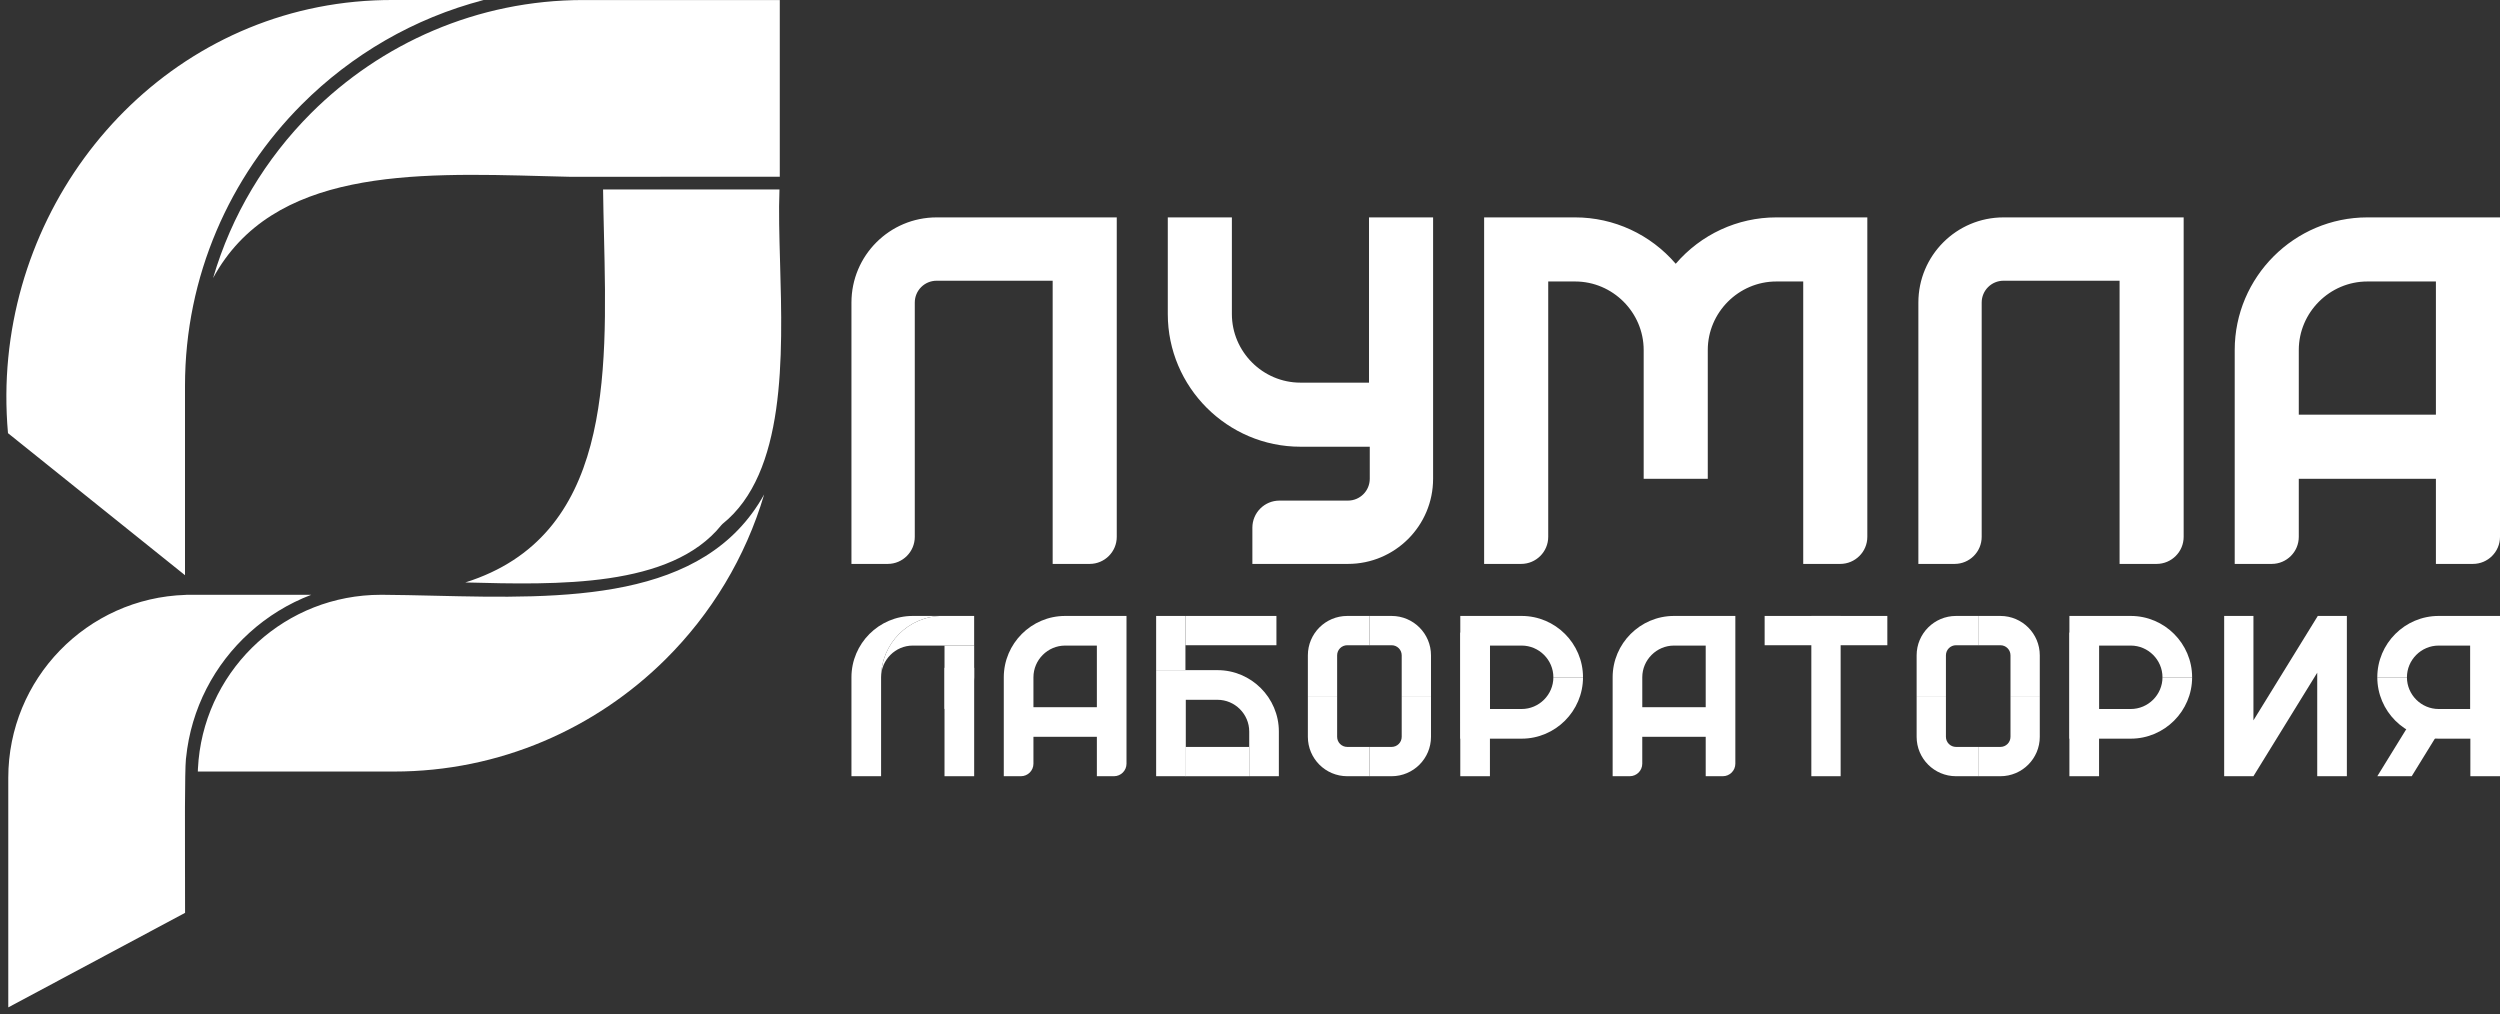 <svg width="138" height="56" viewBox="0 0 138 56" fill="none" xmlns="http://www.w3.org/2000/svg">
<rect x="0" y="0" width="138" height="56" fill="#333333" stroke="none"/>
<path d="M52.023 34H53.773V35.636H52.137H51.898H50.386C49.906 35.636 49.469 35.833 49.151 36.151C48.834 36.469 48.636 36.906 48.636 37.387C48.636 36.455 49.017 35.608 49.63 34.994C50.244 34.381 51.091 34 52.023 34Z" fill="white"/>
<path d="M53.774 35.636V37.387C53.774 37.867 53.576 38.305 53.259 38.622C52.967 38.915 52.573 39.105 52.137 39.133V37.387V36.863V35.636H53.774V35.636Z" fill="white"/>
<path d="M50.387 34H52.023C51.091 34 50.244 34.381 49.63 34.994C49.017 35.608 48.636 36.455 48.636 37.387V42.847H47V37.387C47 36.455 47.381 35.608 47.994 34.994C48.608 34.381 49.454 34 50.387 34H50.387Z" fill="white"/>
<path fill-rule="evenodd" clip-rule="evenodd" d="M52.137 36.863H53.774V42.847H52.137V36.863Z" fill="white"/>
<path d="M57.046 39.037H60.547C60.547 37.903 60.547 36.77 60.547 35.636H58.796C58.316 35.636 57.878 35.833 57.56 36.151C57.243 36.469 57.046 36.906 57.046 37.387V39.037ZM60.547 40.673H57.046V42.156C57.046 42.538 56.736 42.847 56.354 42.847H55.409V37.387C55.409 36.455 55.79 35.608 56.404 34.994C57.017 34.381 57.864 34 58.796 34H60.432H62.183C62.183 36.719 62.183 39.437 62.183 42.156C62.183 42.538 61.873 42.847 61.491 42.847H60.547V40.673V40.673Z" fill="white"/>
<path d="M65.456 36.992H63.819V38.629V42.847H65.456V38.629H67.206C68.167 38.629 68.957 39.418 68.957 40.379V42.847H70.593V40.379C70.593 38.515 69.071 36.992 67.206 36.992H65.456Z" fill="white"/>
<path fill-rule="evenodd" clip-rule="evenodd" d="M65.436 36.992H63.819V34H65.436V36.992Z" fill="white"/>
<path fill-rule="evenodd" clip-rule="evenodd" d="M65.436 35.617V34H70.459V35.617H65.436Z" fill="white"/>
<path fill-rule="evenodd" clip-rule="evenodd" d="M65.436 42.848V41.231H68.956V42.848H65.436Z" fill="white"/>
<path d="M75.592 35.617H74.368C74.06 35.617 73.81 35.866 73.81 36.174V38.423H72.194V36.174C72.194 34.973 73.167 34 74.368 34H75.592V35.617Z" fill="white"/>
<path d="M75.592 41.23H74.368C74.06 41.23 73.81 40.981 73.81 40.673V38.423H72.194V40.673C72.194 41.874 73.167 42.847 74.368 42.847H75.592V41.23Z" fill="white"/>
<path d="M75.592 35.617H76.817C77.124 35.617 77.374 35.866 77.374 36.174V38.423H78.991V36.174C78.991 34.973 78.017 34 76.817 34H75.592V35.617Z" fill="white"/>
<path d="M75.592 41.23H76.817C77.124 41.23 77.374 40.981 77.374 40.673V38.423H78.991V40.673C78.991 41.874 78.017 42.847 76.817 42.847H75.592V41.23Z" fill="white"/>
<path d="M82.244 34H80.608V35.636V39.855H82.244V35.636H83.995C84.956 35.636 85.746 36.425 85.746 37.387H87.382C87.382 35.522 85.859 34 83.995 34H82.244Z" fill="white"/>
<path fill-rule="evenodd" clip-rule="evenodd" d="M82.244 42.847H80.608V39.855H82.244V42.847Z" fill="white"/>
<path d="M82.244 40.774H80.608V39.137V34.918H82.244V39.137H83.995C84.956 39.137 85.746 38.348 85.746 37.387H87.382C87.382 39.251 85.859 40.774 83.995 40.774H82.244Z" fill="white"/>
<path d="M90.653 39.037H94.155C94.155 37.903 94.155 36.77 94.155 35.636H92.404C91.924 35.636 91.486 35.833 91.169 36.151C90.851 36.469 90.654 36.906 90.654 37.387V39.037H90.653ZM94.155 40.673H90.653V42.156C90.653 42.538 90.344 42.847 89.962 42.847H89.018V37.387C89.018 36.455 89.398 35.608 90.012 34.994C90.625 34.381 91.472 34 92.404 34H94.04H95.791C95.791 36.719 95.791 39.437 95.791 42.156C95.791 42.538 95.481 42.847 95.1 42.847H94.155V40.673V40.673Z" fill="white"/>
<path fill-rule="evenodd" clip-rule="evenodd" d="M101.603 42.847H99.986V34H101.603V42.847Z" fill="white"/>
<path fill-rule="evenodd" clip-rule="evenodd" d="M97.408 35.617V34H104.181V35.617H97.408Z" fill="white"/>
<path d="M109.197 35.617H107.972C107.665 35.617 107.415 35.866 107.415 36.174V38.423H105.798V36.174C105.798 34.973 106.772 34 107.972 34H109.197V35.617Z" fill="white"/>
<path d="M109.197 41.23H107.972C107.665 41.23 107.415 40.981 107.415 40.673V38.423H105.798V40.673C105.798 41.874 106.772 42.847 107.972 42.847H109.197V41.23Z" fill="white"/>
<path d="M109.197 35.617H110.422C110.73 35.617 110.979 35.866 110.979 36.174V38.423H112.596V36.174C112.596 34.973 111.622 34 110.422 34H109.197V35.617Z" fill="white"/>
<path d="M109.197 41.23H110.422C110.73 41.23 110.979 40.981 110.979 40.673V38.423H112.596V40.673C112.596 41.874 111.622 42.847 110.422 42.847H109.197V41.23Z" fill="white"/>
<path d="M115.868 34H114.231V35.636V39.855H115.868V35.636H117.618C118.579 35.636 119.369 36.425 119.369 37.387H121.005C121.005 35.522 119.482 34 117.618 34H115.868Z" fill="white"/>
<path fill-rule="evenodd" clip-rule="evenodd" d="M115.868 42.847H114.231V39.855H115.868V42.847Z" fill="white"/>
<path d="M115.868 40.774H114.231V39.137V34.918H115.868V39.137H117.618C118.579 39.137 119.369 38.348 119.369 37.387H121.005C121.005 39.251 119.482 40.774 117.618 40.774H115.868Z" fill="white"/>
<path fill-rule="evenodd" clip-rule="evenodd" d="M127.911 42.847H129.547V36.504V34.477V34H127.942L124.39 39.764V34H122.774V42.847H124.39V42.847L127.911 37.133V42.847Z" fill="white"/>
<path d="M136.364 34H138V35.636V39.855H136.364V35.636H134.613C133.652 35.636 132.863 36.425 132.863 37.387H131.227C131.227 35.522 132.749 34 134.613 34H136.364Z" fill="white"/>
<path fill-rule="evenodd" clip-rule="evenodd" d="M136.364 42.847H138V39.855H136.364V42.847Z" fill="white"/>
<path d="M136.364 40.774H138V39.137V34.918H136.364V39.137H134.613C133.652 39.137 132.863 38.348 132.863 37.387H131.227C131.227 39.251 132.749 40.774 134.613 40.774H136.364Z" fill="white"/>
<path fill-rule="evenodd" clip-rule="evenodd" d="M133.246 39.57L131.227 42.848H133.126L135.145 39.57H133.246Z" fill="white"/>
<path d="M61.645 29.634C61.645 30.459 60.975 31.128 60.15 31.128H58.107C58.107 25.918 58.107 20.707 58.107 15.496C55.972 15.496 53.836 15.496 51.701 15.496C51.035 15.496 50.496 16.035 50.496 16.7V29.634C50.496 30.459 49.827 31.128 49.001 31.128H47V16.701C47 14.104 49.105 12 51.701 12C55.015 12 58.33 12 61.645 12V29.634H61.645ZM69.131 31.128V29.127C69.131 28.302 69.8 27.633 70.626 27.633C71.886 27.633 73.146 27.633 74.406 27.633C75.072 27.633 75.611 27.093 75.611 26.428V24.659H71.784C67.754 24.659 64.462 21.368 64.462 17.337V12H68V17.337C68 19.415 69.706 21.122 71.784 21.122H75.569V12H79.107C79.107 16.809 79.107 21.619 79.107 26.428C79.107 29.024 77.002 31.128 74.406 31.128C72.648 31.128 70.89 31.128 69.131 31.128H69.131ZM120.538 12C120.538 17.878 120.538 23.756 120.538 29.634C120.538 30.459 119.869 31.128 119.043 31.128H117.001C117.001 25.918 117.001 20.707 117.001 15.496C114.865 15.496 112.73 15.496 110.594 15.496C109.929 15.496 109.389 16.035 109.389 16.7V29.634C109.389 30.459 108.72 31.128 107.894 31.128H105.894V16.701C105.894 14.104 107.998 12 110.594 12C113.909 12 117.223 12 120.538 12ZM101.581 31.128H99.538C99.538 25.931 99.538 20.735 99.538 15.538H98.053C95.976 15.538 94.269 17.244 94.269 19.322V26.428H90.731V19.322C90.731 17.244 89.025 15.538 86.947 15.538H85.462V29.634C85.462 30.459 84.793 31.128 83.967 31.128H81.924C81.924 25.931 81.924 20.735 81.924 15.537V12H86.947C89.09 12 91.106 12.938 92.5 14.56C93.894 12.938 95.91 12 98.053 12H103.076V15.537V29.633C103.076 30.459 102.407 31.128 101.581 31.128V31.128ZM126.893 22.89H134.462C134.462 20.439 134.462 17.988 134.462 15.538H130.678C129.639 15.538 128.693 15.964 128.006 16.651C127.319 17.338 126.893 18.283 126.893 19.322V22.89L126.893 22.89ZM134.462 26.428H126.893V29.634C126.893 30.459 126.224 31.128 125.398 31.128H123.356V19.322C123.356 17.307 124.179 15.476 125.505 14.15C126.831 12.823 128.662 12 130.678 12H134.215H138C138 17.878 138 23.756 138 29.634C138 30.459 137.331 31.128 136.505 31.128H134.462V26.428V26.428Z" fill="white"/>
<path d="M36.743 36.389C39.256 33.892 41.153 30.775 42.181 27.293C38.885 33.23 31.118 33.05 24.002 32.884C22.997 32.861 22.005 32.838 21.049 32.832L21.02 32.833C18.407 32.833 16.028 33.823 14.235 35.447C12.425 37.088 11.211 39.377 10.961 41.947C10.945 42.109 10.933 42.275 10.925 42.442L10.92 42.589H21.751C27.585 42.59 32.888 40.218 36.743 36.389ZM3.305 35.906C1.543 37.723 0.457 40.203 0.457 42.939V55.608L10.216 50.389C10.218 50.036 10.216 49.328 10.212 48.461C10.206 46.081 10.196 42.541 10.261 41.906C10.261 41.884 10.264 41.861 10.27 41.842C10.545 39.108 11.839 36.675 13.767 34.929C14.755 34.032 15.911 33.318 17.181 32.833H10.295L10.251 32.838C7.529 32.92 5.077 34.079 3.305 35.906ZM3.307 35.906C1.543 37.723 0.457 40.204 0.457 42.94V55.608L10.215 50.389C10.217 50.037 10.215 49.326 10.213 48.461C10.206 46.082 10.197 42.54 10.262 41.905C10.262 41.884 10.264 41.862 10.269 41.842C10.545 39.108 11.839 36.675 13.766 34.929C14.755 34.033 15.912 33.317 17.181 32.833H10.296L10.251 32.838C7.529 32.92 5.076 34.079 3.307 35.906ZM3.307 35.906C1.543 37.723 0.457 40.204 0.457 42.94V55.608L10.215 50.389C10.217 50.037 10.215 49.326 10.213 48.461C10.206 46.082 10.197 42.54 10.262 41.905C10.262 41.884 10.264 41.862 10.269 41.842C10.545 39.108 11.839 36.675 13.766 34.929C14.755 34.033 15.912 33.317 17.181 32.833H10.296L10.251 32.838C7.529 32.92 5.076 34.079 3.307 35.906ZM43.044 0.002H32.207C26.347 0 21.024 2.394 17.165 6.253C14.665 8.753 12.78 11.869 11.762 15.348C15.038 9.315 22.79 9.526 30.044 9.723L31.416 9.758L43.044 9.757V0.002ZM43.06 14.494C43.018 13.018 42.98 11.639 43.027 10.459H33.29C33.299 11.277 33.32 12.122 33.34 12.977C33.526 20.856 33.733 29.615 25.686 32.151L25.73 32.152C30.768 32.284 37.031 32.449 39.818 28.989C39.837 28.963 39.858 28.94 39.885 28.919C43.389 26.113 43.207 19.692 43.06 14.494ZM26.7 0.002L21.749 0C21.024 -0.004 20.308 0.029 19.604 0.096C14.084 0.623 9.288 3.293 5.864 7.206C2.437 11.121 0.384 16.282 0.352 21.784C0.349 22.487 0.377 23.197 0.441 23.911L10.212 31.751V21.295C10.214 15.239 12.685 9.741 16.668 5.757C19.402 3.023 22.85 1.001 26.7 0.002Z" fill="white"/>
</svg>
